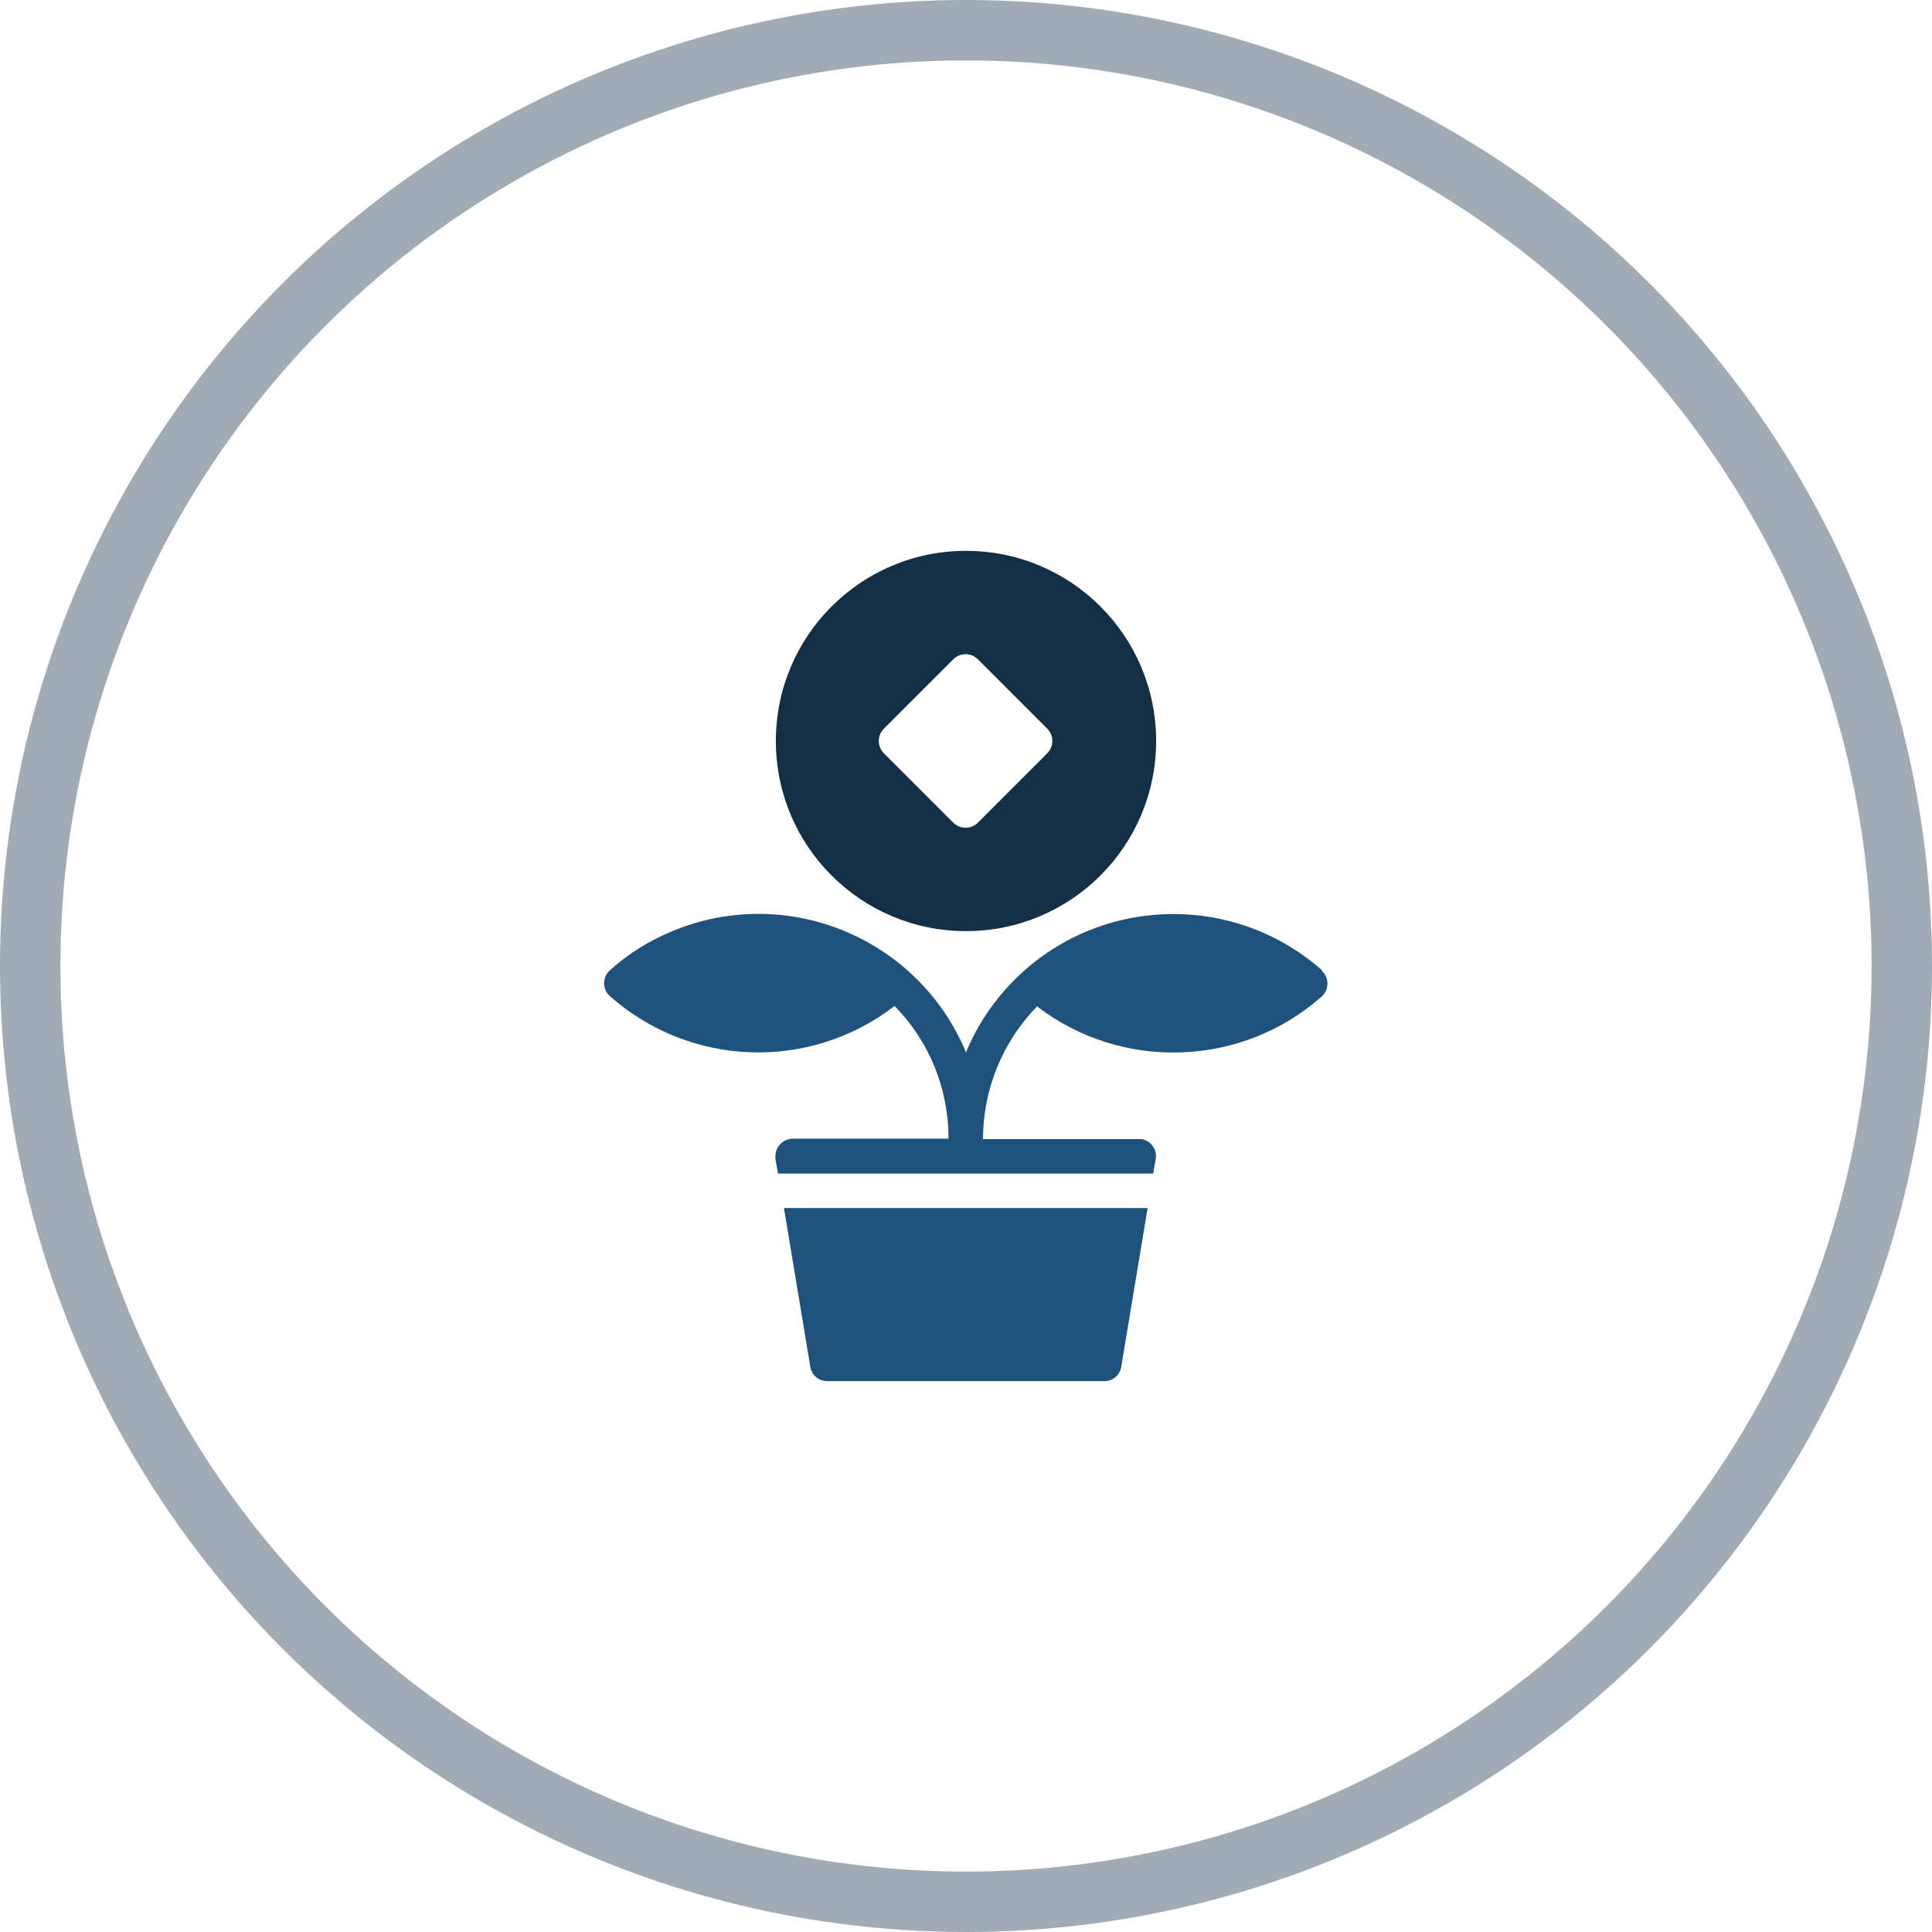 <?xml version="1.0" encoding="UTF-8"?><svg id="b" xmlns="http://www.w3.org/2000/svg" width="45.42" height="45.42" viewBox="0 0 45.42 45.42"><g id="c"><circle cx="22.71" cy="22.71" r="22" fill="none" opacity=".4" stroke="#122f46" stroke-miterlimit="10" stroke-width="1.42"/><path d="M22.71,12.95c-2.47,0-4.47,2-4.47,4.47s2,4.47,4.47,4.47,4.47-2,4.47-4.47c0-2.47-2-4.47-4.47-4.47ZM24.62,17.71l-1.63,1.63c-.16.16-.42.16-.58,0l-1.63-1.63c-.16-.16-.16-.42,0-.58l1.63-1.63c.16-.16.42-.16.58,0l1.63,1.63c.16.16.16.42,0,.58Z" fill="#122f46"/><path d="M18.43,28.4l.62,3.73c.03.2.2.34.4.34h6.51c.2,0,.37-.14.4-.34l.62-3.73h-8.55Z" fill="#1e517b"/><path d="M31.08,22.81c-2.19-1.93-5.52-1.72-7.45.46-.39.44-.7.93-.92,1.47-1.12-2.69-4.21-3.97-6.9-2.85-.54.22-1.04.53-1.47.92-.17.15-.18.41-.04.57.01.01.02.02.04.04,1.89,1.67,4.69,1.77,6.69.23.82.83,1.27,1.95,1.27,3.12h-3.66c-.22,0-.41.18-.41.41,0,.02,0,.04,0,.07l.06.34h8.82l.06-.34c.04-.22-.11-.43-.33-.47-.02,0-.04,0-.07,0h-3.66c0-1.17.46-2.29,1.27-3.12,2,1.53,4.81,1.43,6.69-.23.17-.15.18-.41.04-.57-.01-.01-.02-.02-.04-.04h0Z" fill="#1e517b"/></g></svg>
